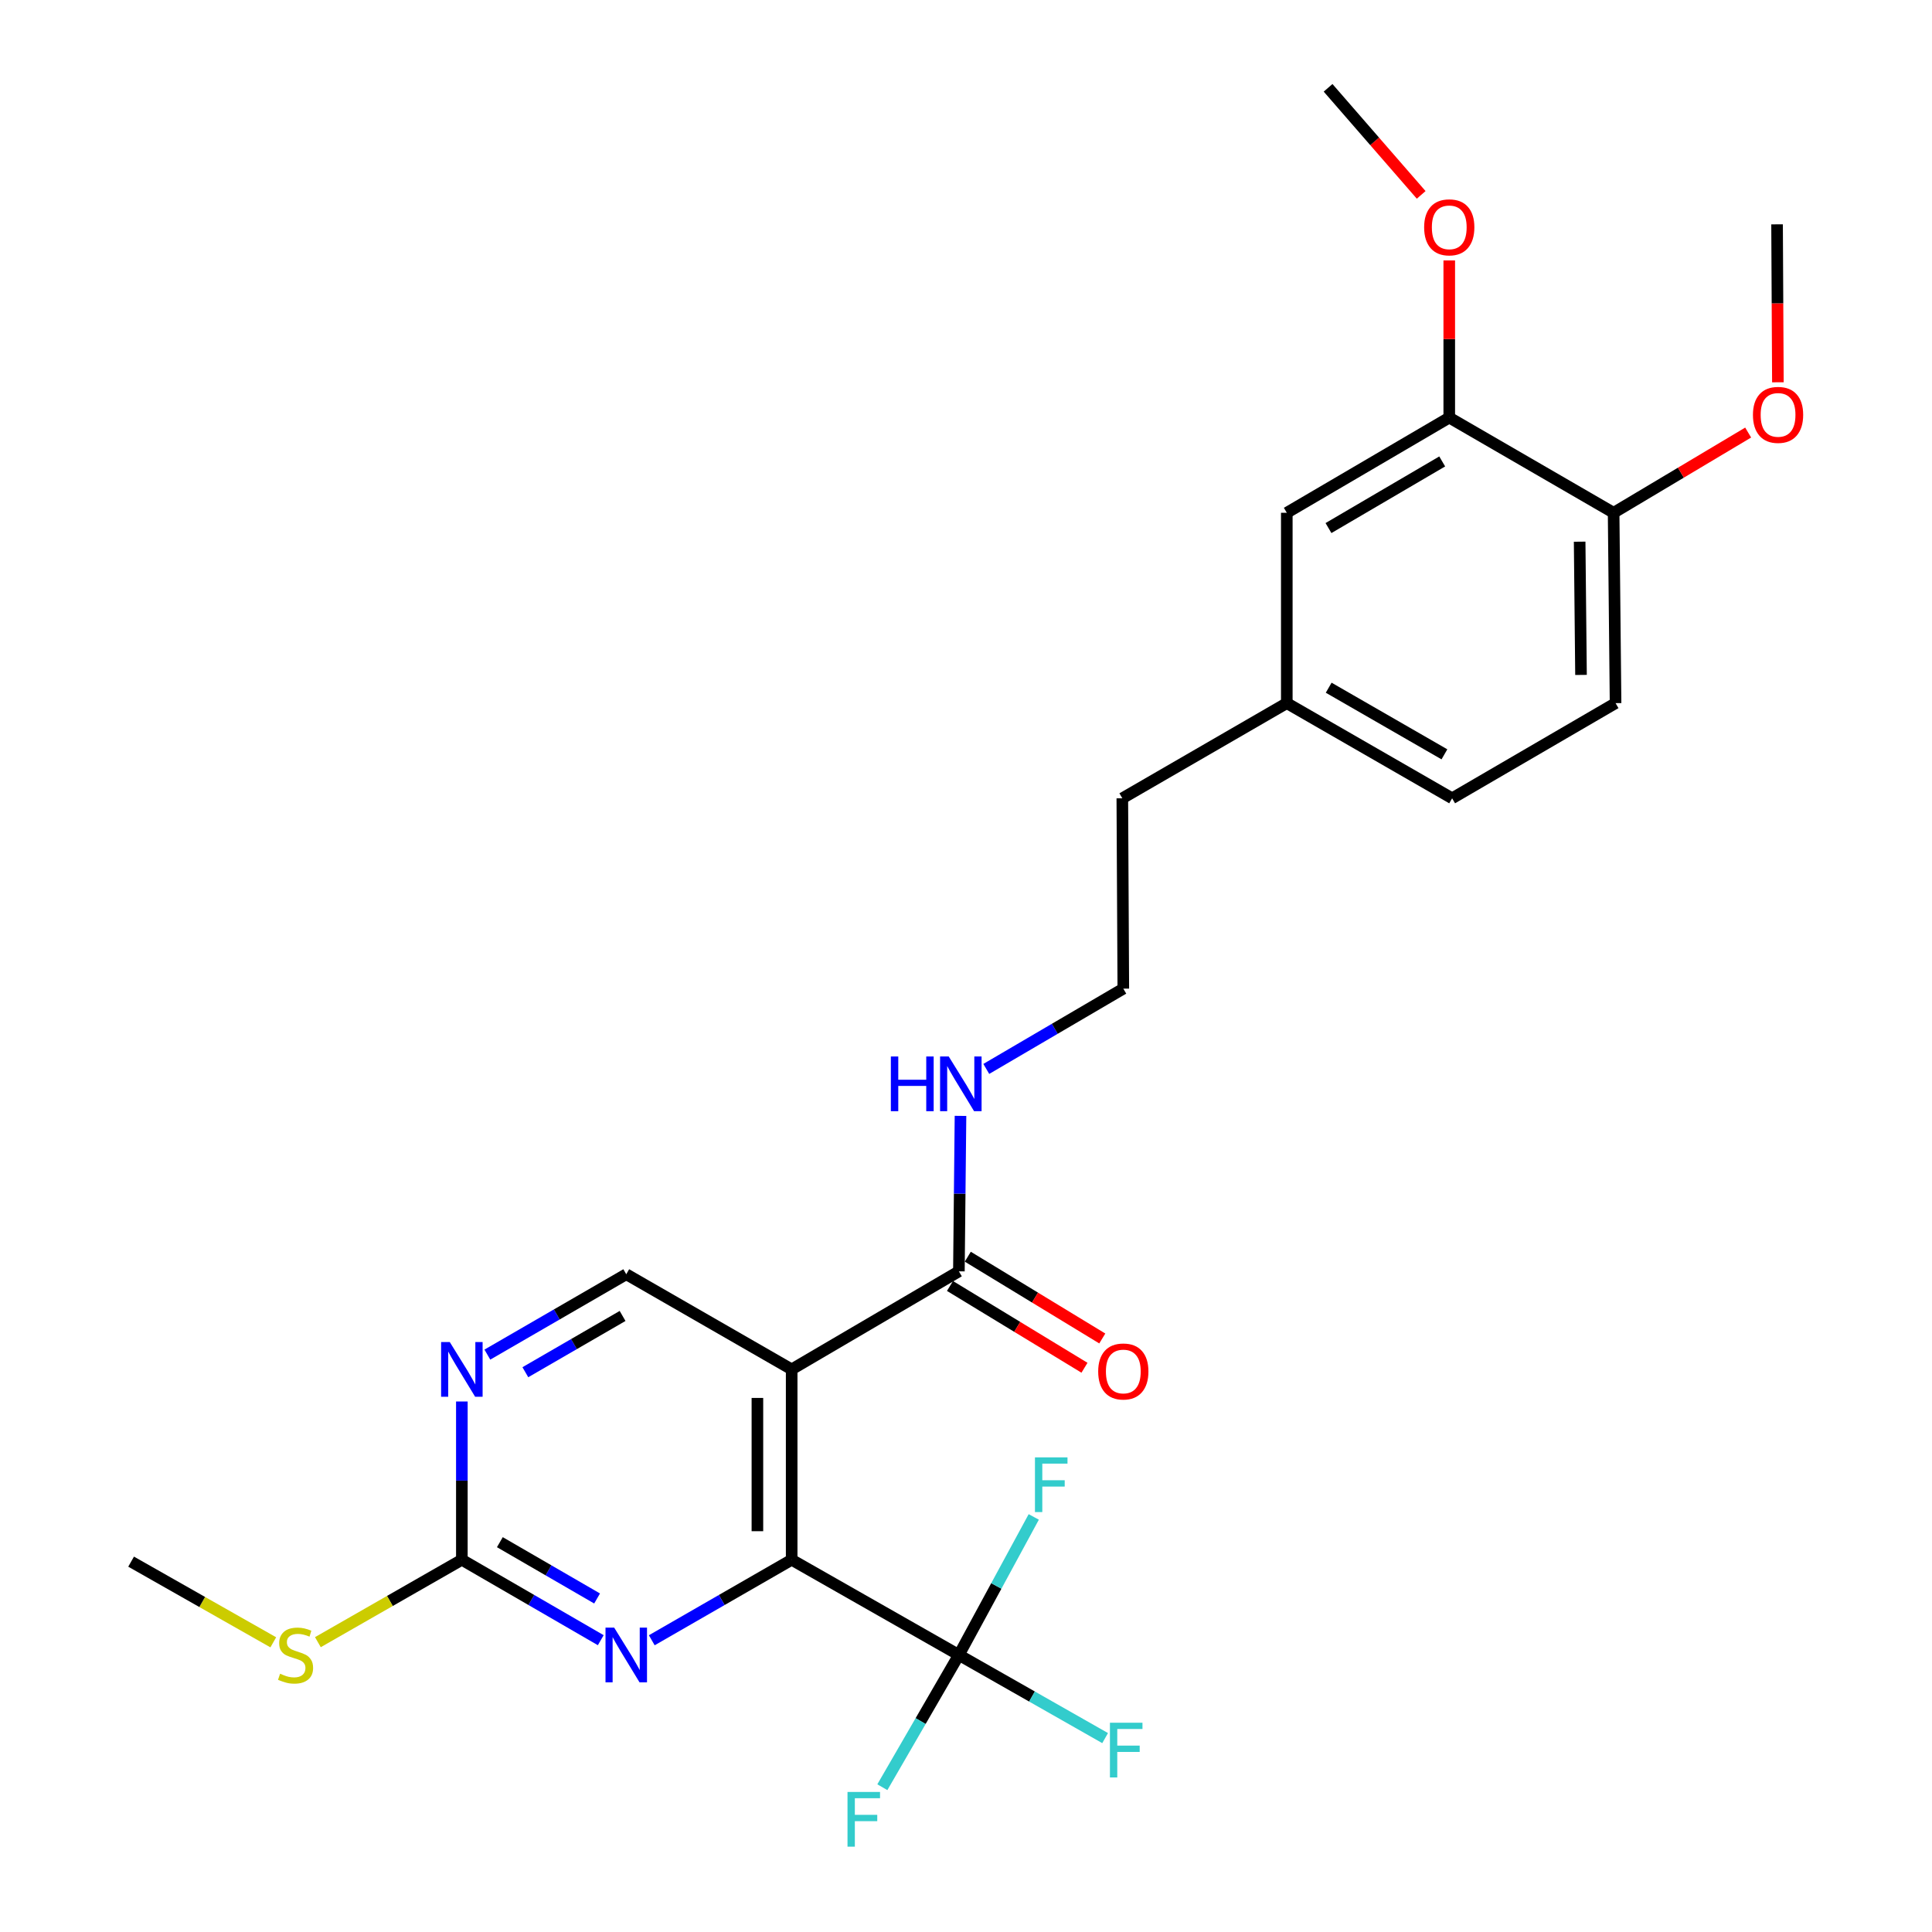 <?xml version='1.0' encoding='iso-8859-1'?>
<svg version='1.1' baseProfile='full'
              xmlns='http://www.w3.org/2000/svg'
                      xmlns:rdkit='http://www.rdkit.org/xml'
                      xmlns:xlink='http://www.w3.org/1999/xlink'
                  xml:space='preserve'
width='1000px' height='1000px' viewBox='0 0 1000 1000'>
<!-- END OF HEADER -->
<rect style='opacity:1.0;fill:#FFFFFF;stroke:none' width='1000' height='1000' x='0' y='0'> </rect>
<path class='bond-0' d='M 409.767,708.788 L 409.767,807.33' style='fill:none;fill-rule:evenodd;stroke:#000000;stroke-width:6px;stroke-linecap:butt;stroke-linejoin:miter;stroke-opacity:1' />
<path class='bond-0' d='M 392.033,723.569 L 392.033,792.549' style='fill:none;fill-rule:evenodd;stroke:#000000;stroke-width:6px;stroke-linecap:butt;stroke-linejoin:miter;stroke-opacity:1' />
<path class='bond-4' d='M 409.767,708.788 L 496.319,658.039' style='fill:none;fill-rule:evenodd;stroke:#000000;stroke-width:6px;stroke-linecap:butt;stroke-linejoin:miter;stroke-opacity:1' />
<path class='bond-6' d='M 409.767,708.788 L 324.15,659.546' style='fill:none;fill-rule:evenodd;stroke:#000000;stroke-width:6px;stroke-linecap:butt;stroke-linejoin:miter;stroke-opacity:1' />
<path class='bond-1' d='M 409.767,807.33 L 496.319,856.601' style='fill:none;fill-rule:evenodd;stroke:#000000;stroke-width:6px;stroke-linecap:butt;stroke-linejoin:miter;stroke-opacity:1' />
<path class='bond-2' d='M 409.767,807.33 L 373.563,828.164' style='fill:none;fill-rule:evenodd;stroke:#000000;stroke-width:6px;stroke-linecap:butt;stroke-linejoin:miter;stroke-opacity:1' />
<path class='bond-2' d='M 373.563,828.164 L 337.36,848.999' style='fill:none;fill-rule:evenodd;stroke:#0000FF;stroke-width:6px;stroke-linecap:butt;stroke-linejoin:miter;stroke-opacity:1' />
<path class='bond-12' d='M 496.319,856.601 L 534.164,878.12' style='fill:none;fill-rule:evenodd;stroke:#000000;stroke-width:6px;stroke-linecap:butt;stroke-linejoin:miter;stroke-opacity:1' />
<path class='bond-12' d='M 534.164,878.12 L 572.01,899.639' style='fill:none;fill-rule:evenodd;stroke:#33CCCC;stroke-width:6px;stroke-linecap:butt;stroke-linejoin:miter;stroke-opacity:1' />
<path class='bond-13' d='M 496.319,856.601 L 515.695,820.88' style='fill:none;fill-rule:evenodd;stroke:#000000;stroke-width:6px;stroke-linecap:butt;stroke-linejoin:miter;stroke-opacity:1' />
<path class='bond-13' d='M 515.695,820.88 L 535.072,785.158' style='fill:none;fill-rule:evenodd;stroke:#33CCCC;stroke-width:6px;stroke-linecap:butt;stroke-linejoin:miter;stroke-opacity:1' />
<path class='bond-14' d='M 496.319,856.601 L 476.511,890.829' style='fill:none;fill-rule:evenodd;stroke:#000000;stroke-width:6px;stroke-linecap:butt;stroke-linejoin:miter;stroke-opacity:1' />
<path class='bond-14' d='M 476.511,890.829 L 456.703,925.058' style='fill:none;fill-rule:evenodd;stroke:#33CCCC;stroke-width:6px;stroke-linecap:butt;stroke-linejoin:miter;stroke-opacity:1' />
<path class='bond-26' d='M 310.952,848.959 L 275.004,828.144' style='fill:none;fill-rule:evenodd;stroke:#0000FF;stroke-width:6px;stroke-linecap:butt;stroke-linejoin:miter;stroke-opacity:1' />
<path class='bond-26' d='M 275.004,828.144 L 239.056,807.33' style='fill:none;fill-rule:evenodd;stroke:#000000;stroke-width:6px;stroke-linecap:butt;stroke-linejoin:miter;stroke-opacity:1' />
<path class='bond-26' d='M 309.054,827.368 L 283.891,812.797' style='fill:none;fill-rule:evenodd;stroke:#0000FF;stroke-width:6px;stroke-linecap:butt;stroke-linejoin:miter;stroke-opacity:1' />
<path class='bond-26' d='M 283.891,812.797 L 258.727,798.227' style='fill:none;fill-rule:evenodd;stroke:#000000;stroke-width:6px;stroke-linecap:butt;stroke-linejoin:miter;stroke-opacity:1' />
<path class='bond-3' d='M 239.056,807.33 L 239.056,766.37' style='fill:none;fill-rule:evenodd;stroke:#000000;stroke-width:6px;stroke-linecap:butt;stroke-linejoin:miter;stroke-opacity:1' />
<path class='bond-3' d='M 239.056,766.37 L 239.056,725.411' style='fill:none;fill-rule:evenodd;stroke:#0000FF;stroke-width:6px;stroke-linecap:butt;stroke-linejoin:miter;stroke-opacity:1' />
<path class='bond-15' d='M 239.056,807.33 L 201.797,828.657' style='fill:none;fill-rule:evenodd;stroke:#000000;stroke-width:6px;stroke-linecap:butt;stroke-linejoin:miter;stroke-opacity:1' />
<path class='bond-15' d='M 201.797,828.657 L 164.537,849.984' style='fill:none;fill-rule:evenodd;stroke:#CCCC00;stroke-width:6px;stroke-linecap:butt;stroke-linejoin:miter;stroke-opacity:1' />
<path class='bond-9' d='M 491.711,665.615 L 526.518,686.782' style='fill:none;fill-rule:evenodd;stroke:#000000;stroke-width:6px;stroke-linecap:butt;stroke-linejoin:miter;stroke-opacity:1' />
<path class='bond-9' d='M 526.518,686.782 L 561.325,707.949' style='fill:none;fill-rule:evenodd;stroke:#FF0000;stroke-width:6px;stroke-linecap:butt;stroke-linejoin:miter;stroke-opacity:1' />
<path class='bond-9' d='M 500.926,650.462 L 535.733,671.629' style='fill:none;fill-rule:evenodd;stroke:#000000;stroke-width:6px;stroke-linecap:butt;stroke-linejoin:miter;stroke-opacity:1' />
<path class='bond-9' d='M 535.733,671.629 L 570.54,692.796' style='fill:none;fill-rule:evenodd;stroke:#FF0000;stroke-width:6px;stroke-linecap:butt;stroke-linejoin:miter;stroke-opacity:1' />
<path class='bond-11' d='M 496.319,658.039 L 496.735,617.809' style='fill:none;fill-rule:evenodd;stroke:#000000;stroke-width:6px;stroke-linecap:butt;stroke-linejoin:miter;stroke-opacity:1' />
<path class='bond-11' d='M 496.735,617.809 L 497.152,577.58' style='fill:none;fill-rule:evenodd;stroke:#0000FF;stroke-width:6px;stroke-linecap:butt;stroke-linejoin:miter;stroke-opacity:1' />
<path class='bond-5' d='M 252.254,701.15 L 288.202,680.348' style='fill:none;fill-rule:evenodd;stroke:#0000FF;stroke-width:6px;stroke-linecap:butt;stroke-linejoin:miter;stroke-opacity:1' />
<path class='bond-5' d='M 288.202,680.348 L 324.15,659.546' style='fill:none;fill-rule:evenodd;stroke:#000000;stroke-width:6px;stroke-linecap:butt;stroke-linejoin:miter;stroke-opacity:1' />
<path class='bond-5' d='M 271.921,710.259 L 297.085,695.697' style='fill:none;fill-rule:evenodd;stroke:#0000FF;stroke-width:6px;stroke-linecap:butt;stroke-linejoin:miter;stroke-opacity:1' />
<path class='bond-5' d='M 297.085,695.697 L 322.248,681.136' style='fill:none;fill-rule:evenodd;stroke:#000000;stroke-width:6px;stroke-linecap:butt;stroke-linejoin:miter;stroke-opacity:1' />
<path class='bond-7' d='M 750.133,216.145 L 666.044,265.416' style='fill:none;fill-rule:evenodd;stroke:#000000;stroke-width:6px;stroke-linecap:butt;stroke-linejoin:miter;stroke-opacity:1' />
<path class='bond-7' d='M 746.485,238.837 L 687.622,273.326' style='fill:none;fill-rule:evenodd;stroke:#000000;stroke-width:6px;stroke-linecap:butt;stroke-linejoin:miter;stroke-opacity:1' />
<path class='bond-19' d='M 750.133,216.145 L 750.133,175.476' style='fill:none;fill-rule:evenodd;stroke:#000000;stroke-width:6px;stroke-linecap:butt;stroke-linejoin:miter;stroke-opacity:1' />
<path class='bond-19' d='M 750.133,175.476 L 750.133,134.807' style='fill:none;fill-rule:evenodd;stroke:#FF0000;stroke-width:6px;stroke-linecap:butt;stroke-linejoin:miter;stroke-opacity:1' />
<path class='bond-27' d='M 750.133,216.145 L 835.207,265.416' style='fill:none;fill-rule:evenodd;stroke:#000000;stroke-width:6px;stroke-linecap:butt;stroke-linejoin:miter;stroke-opacity:1' />
<path class='bond-8' d='M 835.207,265.416 L 836.212,363.939' style='fill:none;fill-rule:evenodd;stroke:#000000;stroke-width:6px;stroke-linecap:butt;stroke-linejoin:miter;stroke-opacity:1' />
<path class='bond-8' d='M 817.624,280.375 L 818.328,349.341' style='fill:none;fill-rule:evenodd;stroke:#000000;stroke-width:6px;stroke-linecap:butt;stroke-linejoin:miter;stroke-opacity:1' />
<path class='bond-20' d='M 835.207,265.416 L 870.025,244.652' style='fill:none;fill-rule:evenodd;stroke:#000000;stroke-width:6px;stroke-linecap:butt;stroke-linejoin:miter;stroke-opacity:1' />
<path class='bond-20' d='M 870.025,244.652 L 904.843,223.888' style='fill:none;fill-rule:evenodd;stroke:#FF0000;stroke-width:6px;stroke-linecap:butt;stroke-linejoin:miter;stroke-opacity:1' />
<path class='bond-10' d='M 666.044,265.416 L 666.044,363.939' style='fill:none;fill-rule:evenodd;stroke:#000000;stroke-width:6px;stroke-linecap:butt;stroke-linejoin:miter;stroke-opacity:1' />
<path class='bond-21' d='M 510.5,553.274 L 545.961,532.498' style='fill:none;fill-rule:evenodd;stroke:#0000FF;stroke-width:6px;stroke-linecap:butt;stroke-linejoin:miter;stroke-opacity:1' />
<path class='bond-21' d='M 545.961,532.498 L 581.423,511.723' style='fill:none;fill-rule:evenodd;stroke:#000000;stroke-width:6px;stroke-linecap:butt;stroke-linejoin:miter;stroke-opacity:1' />
<path class='bond-23' d='M 141.451,850.061 L 104.657,829.183' style='fill:none;fill-rule:evenodd;stroke:#CCCC00;stroke-width:6px;stroke-linecap:butt;stroke-linejoin:miter;stroke-opacity:1' />
<path class='bond-23' d='M 104.657,829.183 L 67.864,808.305' style='fill:none;fill-rule:evenodd;stroke:#000000;stroke-width:6px;stroke-linecap:butt;stroke-linejoin:miter;stroke-opacity:1' />
<path class='bond-16' d='M 836.212,363.939 L 751.62,413.2' style='fill:none;fill-rule:evenodd;stroke:#000000;stroke-width:6px;stroke-linecap:butt;stroke-linejoin:miter;stroke-opacity:1' />
<path class='bond-17' d='M 666.044,363.939 L 580.91,413.2' style='fill:none;fill-rule:evenodd;stroke:#000000;stroke-width:6px;stroke-linecap:butt;stroke-linejoin:miter;stroke-opacity:1' />
<path class='bond-18' d='M 666.044,363.939 L 751.62,413.2' style='fill:none;fill-rule:evenodd;stroke:#000000;stroke-width:6px;stroke-linecap:butt;stroke-linejoin:miter;stroke-opacity:1' />
<path class='bond-18' d='M 687.727,355.958 L 747.631,390.441' style='fill:none;fill-rule:evenodd;stroke:#000000;stroke-width:6px;stroke-linecap:butt;stroke-linejoin:miter;stroke-opacity:1' />
<path class='bond-24' d='M 735.603,100.873 L 711.508,73.164' style='fill:none;fill-rule:evenodd;stroke:#FF0000;stroke-width:6px;stroke-linecap:butt;stroke-linejoin:miter;stroke-opacity:1' />
<path class='bond-24' d='M 711.508,73.164 L 687.413,45.455' style='fill:none;fill-rule:evenodd;stroke:#000000;stroke-width:6px;stroke-linecap:butt;stroke-linejoin:miter;stroke-opacity:1' />
<path class='bond-25' d='M 920.233,197.874 L 920.021,156.994' style='fill:none;fill-rule:evenodd;stroke:#FF0000;stroke-width:6px;stroke-linecap:butt;stroke-linejoin:miter;stroke-opacity:1' />
<path class='bond-25' d='M 920.021,156.994 L 919.808,116.115' style='fill:none;fill-rule:evenodd;stroke:#000000;stroke-width:6px;stroke-linecap:butt;stroke-linejoin:miter;stroke-opacity:1' />
<path class='bond-22' d='M 581.423,511.723 L 580.91,413.2' style='fill:none;fill-rule:evenodd;stroke:#000000;stroke-width:6px;stroke-linecap:butt;stroke-linejoin:miter;stroke-opacity:1' />
<path  class='atom-3' d='M 317.89 842.441
L 327.17 857.441
Q 328.09 858.921, 329.57 861.601
Q 331.05 864.281, 331.13 864.441
L 331.13 842.441
L 334.89 842.441
L 334.89 870.761
L 331.01 870.761
L 321.05 854.361
Q 319.89 852.441, 318.65 850.241
Q 317.45 848.041, 317.09 847.361
L 317.09 870.761
L 313.41 870.761
L 313.41 842.441
L 317.89 842.441
' fill='#0000FF'/>
<path  class='atom-6' d='M 232.796 694.628
L 242.076 709.628
Q 242.996 711.108, 244.476 713.788
Q 245.956 716.468, 246.036 716.628
L 246.036 694.628
L 249.796 694.628
L 249.796 722.948
L 245.916 722.948
L 235.956 706.548
Q 234.796 704.628, 233.556 702.428
Q 232.356 700.228, 231.996 699.548
L 231.996 722.948
L 228.316 722.948
L 228.316 694.628
L 232.796 694.628
' fill='#0000FF'/>
<path  class='atom-10' d='M 568.423 709.872
Q 568.423 703.072, 571.783 699.272
Q 575.143 695.472, 581.423 695.472
Q 587.703 695.472, 591.063 699.272
Q 594.423 703.072, 594.423 709.872
Q 594.423 716.752, 591.023 720.672
Q 587.623 724.552, 581.423 724.552
Q 575.183 724.552, 571.783 720.672
Q 568.423 716.792, 568.423 709.872
M 581.423 721.352
Q 585.743 721.352, 588.063 718.472
Q 590.423 715.552, 590.423 709.872
Q 590.423 704.312, 588.063 701.512
Q 585.743 698.672, 581.423 698.672
Q 577.103 698.672, 574.743 701.472
Q 572.423 704.272, 572.423 709.872
Q 572.423 715.592, 574.743 718.472
Q 577.103 721.352, 581.423 721.352
' fill='#FF0000'/>
<path  class='atom-12' d='M 461.104 546.834
L 464.944 546.834
L 464.944 558.874
L 479.424 558.874
L 479.424 546.834
L 483.264 546.834
L 483.264 575.154
L 479.424 575.154
L 479.424 562.074
L 464.944 562.074
L 464.944 575.154
L 461.104 575.154
L 461.104 546.834
' fill='#0000FF'/>
<path  class='atom-12' d='M 491.064 546.834
L 500.344 561.834
Q 501.264 563.314, 502.744 565.994
Q 504.224 568.674, 504.304 568.834
L 504.304 546.834
L 508.064 546.834
L 508.064 575.154
L 504.184 575.154
L 494.224 558.754
Q 493.064 556.834, 491.824 554.634
Q 490.624 552.434, 490.264 551.754
L 490.264 575.154
L 486.584 575.154
L 486.584 546.834
L 491.064 546.834
' fill='#0000FF'/>
<path  class='atom-13' d='M 574.5 891.683
L 591.34 891.683
L 591.34 894.923
L 578.3 894.923
L 578.3 903.523
L 589.9 903.523
L 589.9 906.803
L 578.3 906.803
L 578.3 920.003
L 574.5 920.003
L 574.5 891.683
' fill='#33CCCC'/>
<path  class='atom-14' d='M 535.692 754.332
L 552.532 754.332
L 552.532 757.572
L 539.492 757.572
L 539.492 766.172
L 551.092 766.172
L 551.092 769.452
L 539.492 769.452
L 539.492 782.652
L 535.692 782.652
L 535.692 754.332
' fill='#33CCCC'/>
<path  class='atom-15' d='M 438.667 927.515
L 455.507 927.515
L 455.507 930.755
L 442.467 930.755
L 442.467 939.355
L 454.067 939.355
L 454.067 942.635
L 442.467 942.635
L 442.467 955.835
L 438.667 955.835
L 438.667 927.515
' fill='#33CCCC'/>
<path  class='atom-16' d='M 144.977 866.321
Q 145.297 866.441, 146.617 867.001
Q 147.937 867.561, 149.377 867.921
Q 150.857 868.241, 152.297 868.241
Q 154.977 868.241, 156.537 866.961
Q 158.097 865.641, 158.097 863.361
Q 158.097 861.801, 157.297 860.841
Q 156.537 859.881, 155.337 859.361
Q 154.137 858.841, 152.137 858.241
Q 149.617 857.481, 148.097 856.761
Q 146.617 856.041, 145.537 854.521
Q 144.497 853.001, 144.497 850.441
Q 144.497 846.881, 146.897 844.681
Q 149.337 842.481, 154.137 842.481
Q 157.417 842.481, 161.137 844.041
L 160.217 847.121
Q 156.817 845.721, 154.257 845.721
Q 151.497 845.721, 149.977 846.881
Q 148.457 848.001, 148.497 849.961
Q 148.497 851.481, 149.257 852.401
Q 150.057 853.321, 151.177 853.841
Q 152.337 854.361, 154.257 854.961
Q 156.817 855.761, 158.337 856.561
Q 159.857 857.361, 160.937 859.001
Q 162.057 860.601, 162.057 863.361
Q 162.057 867.281, 159.417 869.401
Q 156.817 871.481, 152.457 871.481
Q 149.937 871.481, 148.017 870.921
Q 146.137 870.401, 143.897 869.481
L 144.977 866.321
' fill='#CCCC00'/>
<path  class='atom-20' d='M 737.133 117.663
Q 737.133 110.863, 740.493 107.063
Q 743.853 103.263, 750.133 103.263
Q 756.413 103.263, 759.773 107.063
Q 763.133 110.863, 763.133 117.663
Q 763.133 124.543, 759.733 128.463
Q 756.333 132.343, 750.133 132.343
Q 743.893 132.343, 740.493 128.463
Q 737.133 124.583, 737.133 117.663
M 750.133 129.143
Q 754.453 129.143, 756.773 126.263
Q 759.133 123.343, 759.133 117.663
Q 759.133 112.103, 756.773 109.303
Q 754.453 106.463, 750.133 106.463
Q 745.813 106.463, 743.453 109.263
Q 741.133 112.063, 741.133 117.663
Q 741.133 123.383, 743.453 126.263
Q 745.813 129.143, 750.133 129.143
' fill='#FF0000'/>
<path  class='atom-21' d='M 907.321 214.737
Q 907.321 207.937, 910.681 204.137
Q 914.041 200.337, 920.321 200.337
Q 926.601 200.337, 929.961 204.137
Q 933.321 207.937, 933.321 214.737
Q 933.321 221.617, 929.921 225.537
Q 926.521 229.417, 920.321 229.417
Q 914.081 229.417, 910.681 225.537
Q 907.321 221.657, 907.321 214.737
M 920.321 226.217
Q 924.641 226.217, 926.961 223.337
Q 929.321 220.417, 929.321 214.737
Q 929.321 209.177, 926.961 206.377
Q 924.641 203.537, 920.321 203.537
Q 916.001 203.537, 913.641 206.337
Q 911.321 209.137, 911.321 214.737
Q 911.321 220.457, 913.641 223.337
Q 916.001 226.217, 920.321 226.217
' fill='#FF0000'/>
</svg>
